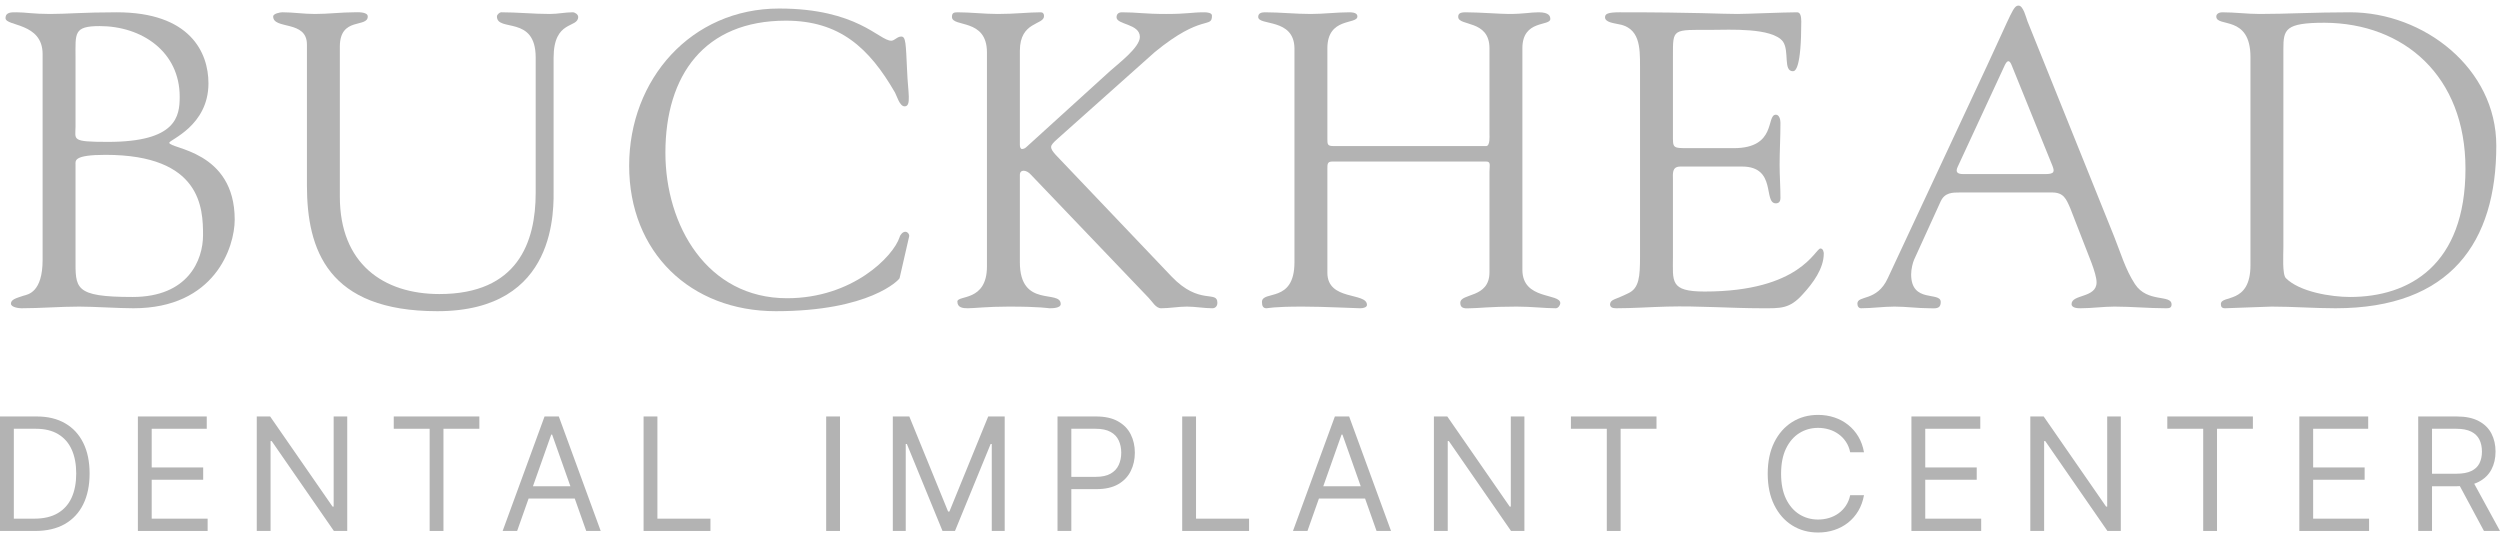 <svg width="223" height="48" viewBox="0 0 223 48" fill="none" xmlns="http://www.w3.org/2000/svg">
<g opacity="0.3">
<path d="M203.677 4.378V22.09C203.677 22.687 203.566 24.477 203.9 24.812C205.127 26.043 207.952 26.49 209.624 26.49C214.902 26.49 219.92 23.656 219.92 15.043C219.92 6.765 214.419 2.066 207.357 2.029C203.826 2.029 203.677 2.626 203.677 4.378ZM200.741 23.656V5.087C200.741 1.283 197.693 2.476 197.693 1.47C197.693 1.209 197.991 1.097 198.214 1.097C199.366 1.097 200.444 1.246 201.559 1.246C204.012 1.246 206.428 1.097 209.624 1.097C216.203 1.097 222.67 6.093 222.67 12.992C222.67 21.568 218.619 27.497 208.323 27.497C206.428 27.497 204.532 27.348 202.637 27.348C202.302 27.348 198.734 27.497 198.474 27.497C198.177 27.497 198.102 27.348 198.102 27.124C198.102 26.267 200.741 27.199 200.741 23.656Z" fill="black"/>
<path d="M178.837 5.795L174.637 14.856C174.377 15.378 174.637 15.527 175.12 15.527H182.479C183.297 15.527 183.26 15.266 183.074 14.781L179.431 5.795C179.246 5.348 179.06 5.348 178.837 5.795ZM185.861 21.643L184.672 18.585C184.3 17.727 184.077 17.168 183.037 17.168H174.86C174.154 17.168 173.484 17.168 173.113 17.951L170.734 23.171C170.623 23.433 170.474 23.992 170.474 24.477C170.474 27.087 173.113 25.968 173.113 26.938C173.113 27.609 172.592 27.497 172.109 27.497C171.069 27.497 170.028 27.348 168.987 27.348C167.984 27.348 166.98 27.497 166.014 27.497C165.791 27.497 165.679 27.311 165.679 27.087C165.679 26.304 167.426 26.938 168.392 24.812L177.276 5.795C179.469 1.097 179.58 0.5 180.063 0.5C180.472 0.5 180.732 1.581 180.844 1.88L188.575 21.083C189.132 22.463 189.578 24.029 190.433 25.334C191.548 27.049 193.704 26.229 193.704 27.161C193.704 27.497 193.444 27.497 193.184 27.497C191.66 27.497 190.136 27.348 188.612 27.348C187.608 27.348 186.605 27.497 185.601 27.497C185.378 27.497 184.784 27.497 184.784 27.124C184.784 26.229 187.014 26.602 187.014 25.185C187.014 24.365 186.233 22.649 185.861 21.643Z" fill="black"/>
<path d="M149.226 5.012V11.948C149.226 13.216 149.152 13.216 150.639 13.216H154.653C158.518 13.216 157.515 10.232 158.407 10.232C158.704 10.232 158.816 10.643 158.816 10.941C158.816 12.246 158.741 13.514 158.741 14.707C158.741 15.677 158.816 16.646 158.816 17.653C158.816 17.988 158.667 18.138 158.407 18.138C157.255 18.138 158.518 14.856 155.396 14.856H149.895C149.115 14.856 149.226 15.49 149.226 16.049V22.91C149.226 25.11 148.929 26.005 152.051 26.005C160.637 26.005 161.901 22.165 162.384 22.165C162.644 22.165 162.681 22.538 162.681 22.612C162.681 23.955 161.715 25.26 160.823 26.229C159.633 27.572 158.816 27.497 157.18 27.497C154.356 27.497 151.531 27.273 148.706 27.348C147.219 27.385 145.658 27.497 144.172 27.497C143.837 27.497 143.614 27.422 143.614 27.124C143.688 26.677 144.06 26.751 145.249 26.155C146.216 25.707 146.29 24.663 146.29 22.91V5.907C146.29 4.229 146.29 2.439 144.283 2.141C143.986 2.066 143.168 1.992 143.168 1.544C143.168 1.246 143.391 1.097 144.469 1.097C151.494 1.097 153.426 1.246 154.987 1.246C155.731 1.246 159.15 1.097 160.302 1.097C160.6 1.097 160.674 1.47 160.674 1.917C160.674 6.056 160.154 6.354 159.931 6.354C159.039 6.354 159.633 4.565 159.039 3.707C158.072 2.439 154.207 2.663 152.72 2.663C149.152 2.663 149.226 2.514 149.226 5.012Z" fill="black"/>
<path d="M115.466 23.395V4.303C115.429 1.581 112.232 2.327 112.232 1.507C112.232 1.171 112.53 1.097 112.827 1.097C114.202 1.097 115.54 1.246 116.916 1.246C118.068 1.246 119.22 1.097 120.372 1.097C121.004 1.097 121.078 1.32 121.078 1.47C121.078 2.215 118.402 1.507 118.402 4.303V12.358C118.402 12.88 118.402 13.029 118.96 13.029H132.563C132.935 13.029 132.861 12.097 132.861 11.948V4.303C132.861 1.731 130.073 2.364 130.073 1.507C130.073 1.283 130.147 1.097 130.705 1.097C131.932 1.097 133.864 1.246 134.57 1.246C135.946 1.246 136.503 1.097 137.247 1.097C138.213 1.097 138.287 1.47 138.287 1.693C138.287 2.364 135.797 1.731 135.797 4.303V24.066C135.797 26.788 139.179 26.117 139.179 27.049C139.179 27.161 139.031 27.497 138.77 27.497C137.767 27.497 136.615 27.348 135.277 27.348C132.898 27.348 131.857 27.497 131.151 27.497C130.816 27.497 130.259 27.609 130.259 27.012C130.259 26.117 132.861 26.639 132.861 24.29V15.341C132.861 14.744 133.009 14.409 132.563 14.409H118.848C118.402 14.409 118.402 14.632 118.402 15.043V24.328C118.402 26.863 121.933 26.043 121.933 27.199C121.933 27.385 121.673 27.497 121.339 27.497C120.855 27.497 118.142 27.348 116.172 27.348C113.533 27.348 113.124 27.497 112.976 27.497C112.678 27.497 112.567 27.311 112.567 26.938C112.567 25.856 115.466 27.087 115.466 23.395Z" fill="black"/>
<path d="M91.567 13.104L99.038 6.317C99.744 5.683 101.677 4.229 101.677 3.297C101.677 2.103 99.596 2.215 99.596 1.544C99.596 1.246 99.781 1.097 100.079 1.097C101.454 1.097 102.049 1.246 104.018 1.246C105.951 1.246 106.249 1.097 107.438 1.097C107.661 1.097 108.107 1.134 108.107 1.395C108.107 2.588 107.252 1.171 103.015 4.639L94.318 12.395C93.983 12.693 93.76 12.917 93.76 13.104C93.76 13.327 93.909 13.514 94.169 13.812L104.502 24.663C106.992 27.273 108.59 25.856 108.59 27.012C108.59 27.311 108.404 27.497 108.144 27.497C107.401 27.497 106.62 27.348 105.877 27.348C105.096 27.348 104.353 27.497 103.572 27.497C103.089 27.497 102.792 26.9 102.457 26.565L91.976 15.602C91.753 15.341 91.493 15.229 91.307 15.229C91.121 15.229 90.972 15.341 90.972 15.602V23.395C90.972 27.534 94.615 25.782 94.615 27.124C94.615 27.497 93.834 27.497 93.611 27.497C93.5 27.497 92.831 27.348 89.969 27.348C88.073 27.348 86.921 27.497 86.326 27.497C85.918 27.497 85.397 27.46 85.397 26.9C85.397 26.304 88.036 26.938 88.036 23.768V4.676C88.036 1.581 84.914 2.476 84.914 1.507C84.914 1.171 85.063 1.097 85.397 1.097C86.587 1.097 87.776 1.246 89.003 1.246C90.564 1.246 91.716 1.097 92.831 1.097C93.017 1.097 93.128 1.209 93.128 1.432C93.128 2.253 90.972 1.88 90.972 4.527V12.917C90.972 13.141 91.047 13.29 91.158 13.29C91.27 13.29 91.418 13.253 91.567 13.104Z" fill="black"/>
<path d="M56.121 14.782C56.121 7.063 61.659 0.761 69.501 0.761C76.489 0.761 78.421 3.632 79.499 3.632C79.797 3.632 80.02 3.26 80.391 3.26C80.8 3.26 80.8 3.856 80.912 6.28C80.986 8.256 81.321 9.487 80.689 9.487C80.243 9.487 79.983 8.517 79.834 8.256C77.529 4.266 74.891 1.843 70.096 1.843C62.848 1.843 59.354 6.69 59.354 13.626C59.354 20.114 63.071 26.602 70.207 26.602C76.043 26.602 79.685 22.873 80.243 21.158C80.317 20.897 80.54 20.673 80.763 20.673C80.949 20.673 81.135 20.897 81.097 21.084L80.243 24.812C80.206 24.962 77.567 27.758 69.204 27.758C61.584 27.758 56.121 22.5 56.121 14.782Z" fill="black"/>
<path d="M30.314 4.154V17.541C30.314 23.507 34.18 26.229 39.197 26.229C46.185 26.229 47.783 21.605 47.783 17.205V5.124C47.783 1.32 44.326 2.886 44.326 1.469C44.326 1.283 44.587 1.096 44.698 1.096C46.148 1.096 47.597 1.246 49.047 1.246C49.753 1.246 50.422 1.096 51.091 1.096C51.277 1.096 51.574 1.283 51.574 1.507C51.574 2.551 49.381 1.73 49.381 5.161V16.72C49.381 18.547 49.827 27.758 39.011 27.758C29.236 27.758 27.378 22.276 27.378 16.534V3.968C27.378 1.768 24.367 2.663 24.367 1.469C24.367 1.208 24.999 1.096 25.185 1.096C26.151 1.096 27.081 1.246 28.084 1.246C29.273 1.246 30.463 1.096 31.615 1.096C31.801 1.096 32.804 1.022 32.804 1.469C32.804 2.513 30.314 1.469 30.314 4.154Z" fill="black"/>
<path d="M6.737 14.67V23.022C6.737 25.707 6.552 26.49 11.829 26.49C16.773 26.49 18.111 23.209 18.111 20.971C18.111 18.585 17.962 13.812 9.414 13.812C6.552 13.812 6.737 14.334 6.737 14.67ZM6.737 5.124V11.277C6.737 12.47 6.291 12.656 9.637 12.656C15.732 12.656 16.029 10.382 16.029 8.629C16.029 4.602 12.647 2.327 8.893 2.327C6.552 2.327 6.737 2.961 6.737 5.124ZM3.801 23.172V4.826C3.801 1.992 0.493 2.365 0.493 1.619C0.493 1.059 1.051 1.097 1.497 1.097C2.24 1.097 2.983 1.246 4.47 1.246C5.957 1.246 7.444 1.097 10.417 1.097C16.959 1.097 18.594 4.676 18.594 7.436C18.594 11.239 15.1 12.47 15.1 12.731C15.1 13.29 20.936 13.402 20.936 19.592C20.936 22.053 19.151 27.497 11.904 27.497C10.566 27.497 8.336 27.348 7.072 27.348C5.362 27.348 3.615 27.497 1.906 27.497C1.72 27.497 0.976 27.422 0.976 27.087C0.976 26.714 1.422 26.602 2.091 26.378C2.5 26.267 3.801 26.08 3.801 23.172Z" fill="black"/>
<path d="M215.704 47.361V37.149H219.143C219.938 37.149 220.591 37.285 221.101 37.558C221.611 37.827 221.989 38.198 222.234 38.67C222.48 39.142 222.602 39.679 222.602 40.28C222.602 40.882 222.48 41.416 222.234 41.881C221.989 42.346 221.613 42.712 221.106 42.978C220.599 43.24 219.951 43.372 219.163 43.372H216.38V42.255H219.123C219.666 42.255 220.104 42.175 220.435 42.016C220.77 41.856 221.012 41.63 221.161 41.337C221.313 41.041 221.389 40.689 221.389 40.28C221.389 39.871 221.313 39.514 221.161 39.208C221.008 38.902 220.765 38.666 220.43 38.5C220.096 38.331 219.653 38.246 219.103 38.246H216.936V47.361H215.704ZM220.495 42.773L223 47.361H221.568L219.103 42.773H220.495Z" fill="black"/>
<path d="M205.1 47.361V37.149H211.243V38.246H206.332V41.696H210.925V42.793H206.332V46.264H211.322V47.361H205.1Z" fill="black"/>
<path d="M193.324 38.246V37.149H200.958V38.246H197.758V47.361H196.525V38.246H193.324Z" fill="black"/>
<path d="M189.175 37.149V47.361H187.982L182.436 39.343H182.336V47.361H181.104V37.149H182.296L187.863 45.187H187.962V37.149H189.175Z" fill="black"/>
<path d="M170.499 47.361V37.149H176.642V38.246H171.732V41.696H176.324V42.793H171.732V46.264H176.722V47.361H170.499Z" fill="black"/>
<path d="M166.268 40.34H165.036C164.963 39.984 164.835 39.672 164.653 39.403C164.474 39.133 164.255 38.907 163.997 38.724C163.742 38.538 163.458 38.399 163.147 38.306C162.835 38.213 162.511 38.166 162.173 38.166C161.556 38.166 160.998 38.322 160.498 38.635C160.001 38.947 159.605 39.408 159.31 40.016C159.018 40.624 158.873 41.371 158.873 42.255C158.873 43.139 159.018 43.885 159.31 44.494C159.605 45.102 160.001 45.562 160.498 45.875C160.998 46.187 161.556 46.343 162.173 46.343C162.511 46.343 162.835 46.297 163.147 46.204C163.458 46.111 163.742 45.973 163.997 45.79C164.255 45.604 164.474 45.376 164.653 45.107C164.835 44.834 164.963 44.522 165.036 44.169H166.268C166.175 44.691 166.006 45.158 165.761 45.571C165.516 45.983 165.211 46.334 164.847 46.623C164.482 46.909 164.073 47.126 163.619 47.276C163.168 47.426 162.686 47.5 162.173 47.5C161.305 47.5 160.533 47.288 159.857 46.862C159.181 46.437 158.649 45.832 158.261 45.047C157.874 44.263 157.68 43.332 157.68 42.255C157.68 41.178 157.874 40.247 158.261 39.462C158.649 38.678 159.181 38.073 159.857 37.648C160.533 37.222 161.305 37.009 162.173 37.009C162.686 37.009 163.168 37.084 163.619 37.234C164.073 37.383 164.482 37.603 164.847 37.892C165.211 38.178 165.516 38.527 165.761 38.939C166.006 39.348 166.175 39.815 166.268 40.34Z" fill="black"/>
<path d="M140.126 38.246V37.149H147.76V38.246H144.559V47.361H143.327V38.246H140.126Z" fill="black"/>
<path d="M135.977 37.149V47.361H134.784L129.237 39.343H129.138V47.361H127.905V37.149H129.098L134.665 45.187H134.764V37.149H135.977Z" fill="black"/>
<path d="M116.625 47.361H115.333L119.071 37.149H120.343L124.08 47.361H122.788L119.746 38.764H119.667L116.625 47.361ZM117.102 43.372H122.311V44.469H117.102V43.372Z" fill="black"/>
<path d="M105.453 47.361V37.149H106.686V46.264H111.417V47.361H105.453Z" fill="black"/>
<path d="M94.33 47.361V37.149H97.769C98.567 37.149 99.22 37.294 99.727 37.583C100.237 37.869 100.615 38.256 100.86 38.745C101.106 39.233 101.228 39.778 101.228 40.38C101.228 40.982 101.106 41.529 100.86 42.02C100.618 42.513 100.244 42.905 99.737 43.197C99.23 43.486 98.581 43.631 97.789 43.631H95.324V42.534H97.749C98.296 42.534 98.735 42.439 99.066 42.25C99.397 42.06 99.638 41.804 99.787 41.482C99.939 41.156 100.015 40.789 100.015 40.38C100.015 39.971 99.939 39.605 99.787 39.283C99.638 38.961 99.396 38.708 99.061 38.525C98.727 38.339 98.282 38.246 97.729 38.246H95.562V47.361H94.33Z" fill="black"/>
<path d="M79.639 37.149H81.11L84.569 45.626H84.688L88.148 37.149H89.619V47.361H88.466V39.602H88.366L85.185 47.361H84.072L80.891 39.602H80.792V47.361H79.639V37.149Z" fill="black"/>
<path d="M74.928 37.149V47.361H73.695V37.149H74.928Z" fill="black"/>
<path d="M57.408 47.361V37.149H58.641V46.264H63.372V47.361H57.408Z" fill="black"/>
<path d="M46.128 47.361H44.836L48.574 37.149H49.846L53.583 47.361H52.291L49.249 38.764H49.17L46.128 47.361ZM46.605 43.372H51.814V44.469H46.605V43.372Z" fill="black"/>
<path d="M35.123 38.246V37.149H42.758V38.246H39.557V47.361H38.324V38.246H35.123Z" fill="black"/>
<path d="M30.974 37.149V47.361H29.782L24.235 39.343H24.135V47.361H22.903V37.149H24.096L29.662 45.187H29.762V37.149H30.974Z" fill="black"/>
<path d="M12.299 47.361V37.149H18.442V38.246H13.531V41.696H18.124V42.793H13.531V46.264H18.521V47.361H12.299Z" fill="black"/>
<path d="M3.141 47.361H0V37.149H3.28C4.268 37.149 5.113 37.353 5.815 37.762C6.518 38.168 7.056 38.751 7.43 39.512C7.805 40.27 7.992 41.178 7.992 42.235C7.992 43.299 7.803 44.214 7.425 44.982C7.048 45.747 6.498 46.335 5.775 46.748C5.053 47.156 4.175 47.361 3.141 47.361ZM1.233 46.264H3.062C3.903 46.264 4.601 46.101 5.154 45.775C5.707 45.449 6.12 44.986 6.392 44.384C6.663 43.782 6.799 43.066 6.799 42.235C6.799 41.41 6.665 40.701 6.397 40.106C6.128 39.507 5.727 39.049 5.194 38.73C4.66 38.407 3.996 38.246 3.201 38.246H1.233V46.264Z" fill="black"/>
</g>
</svg>
